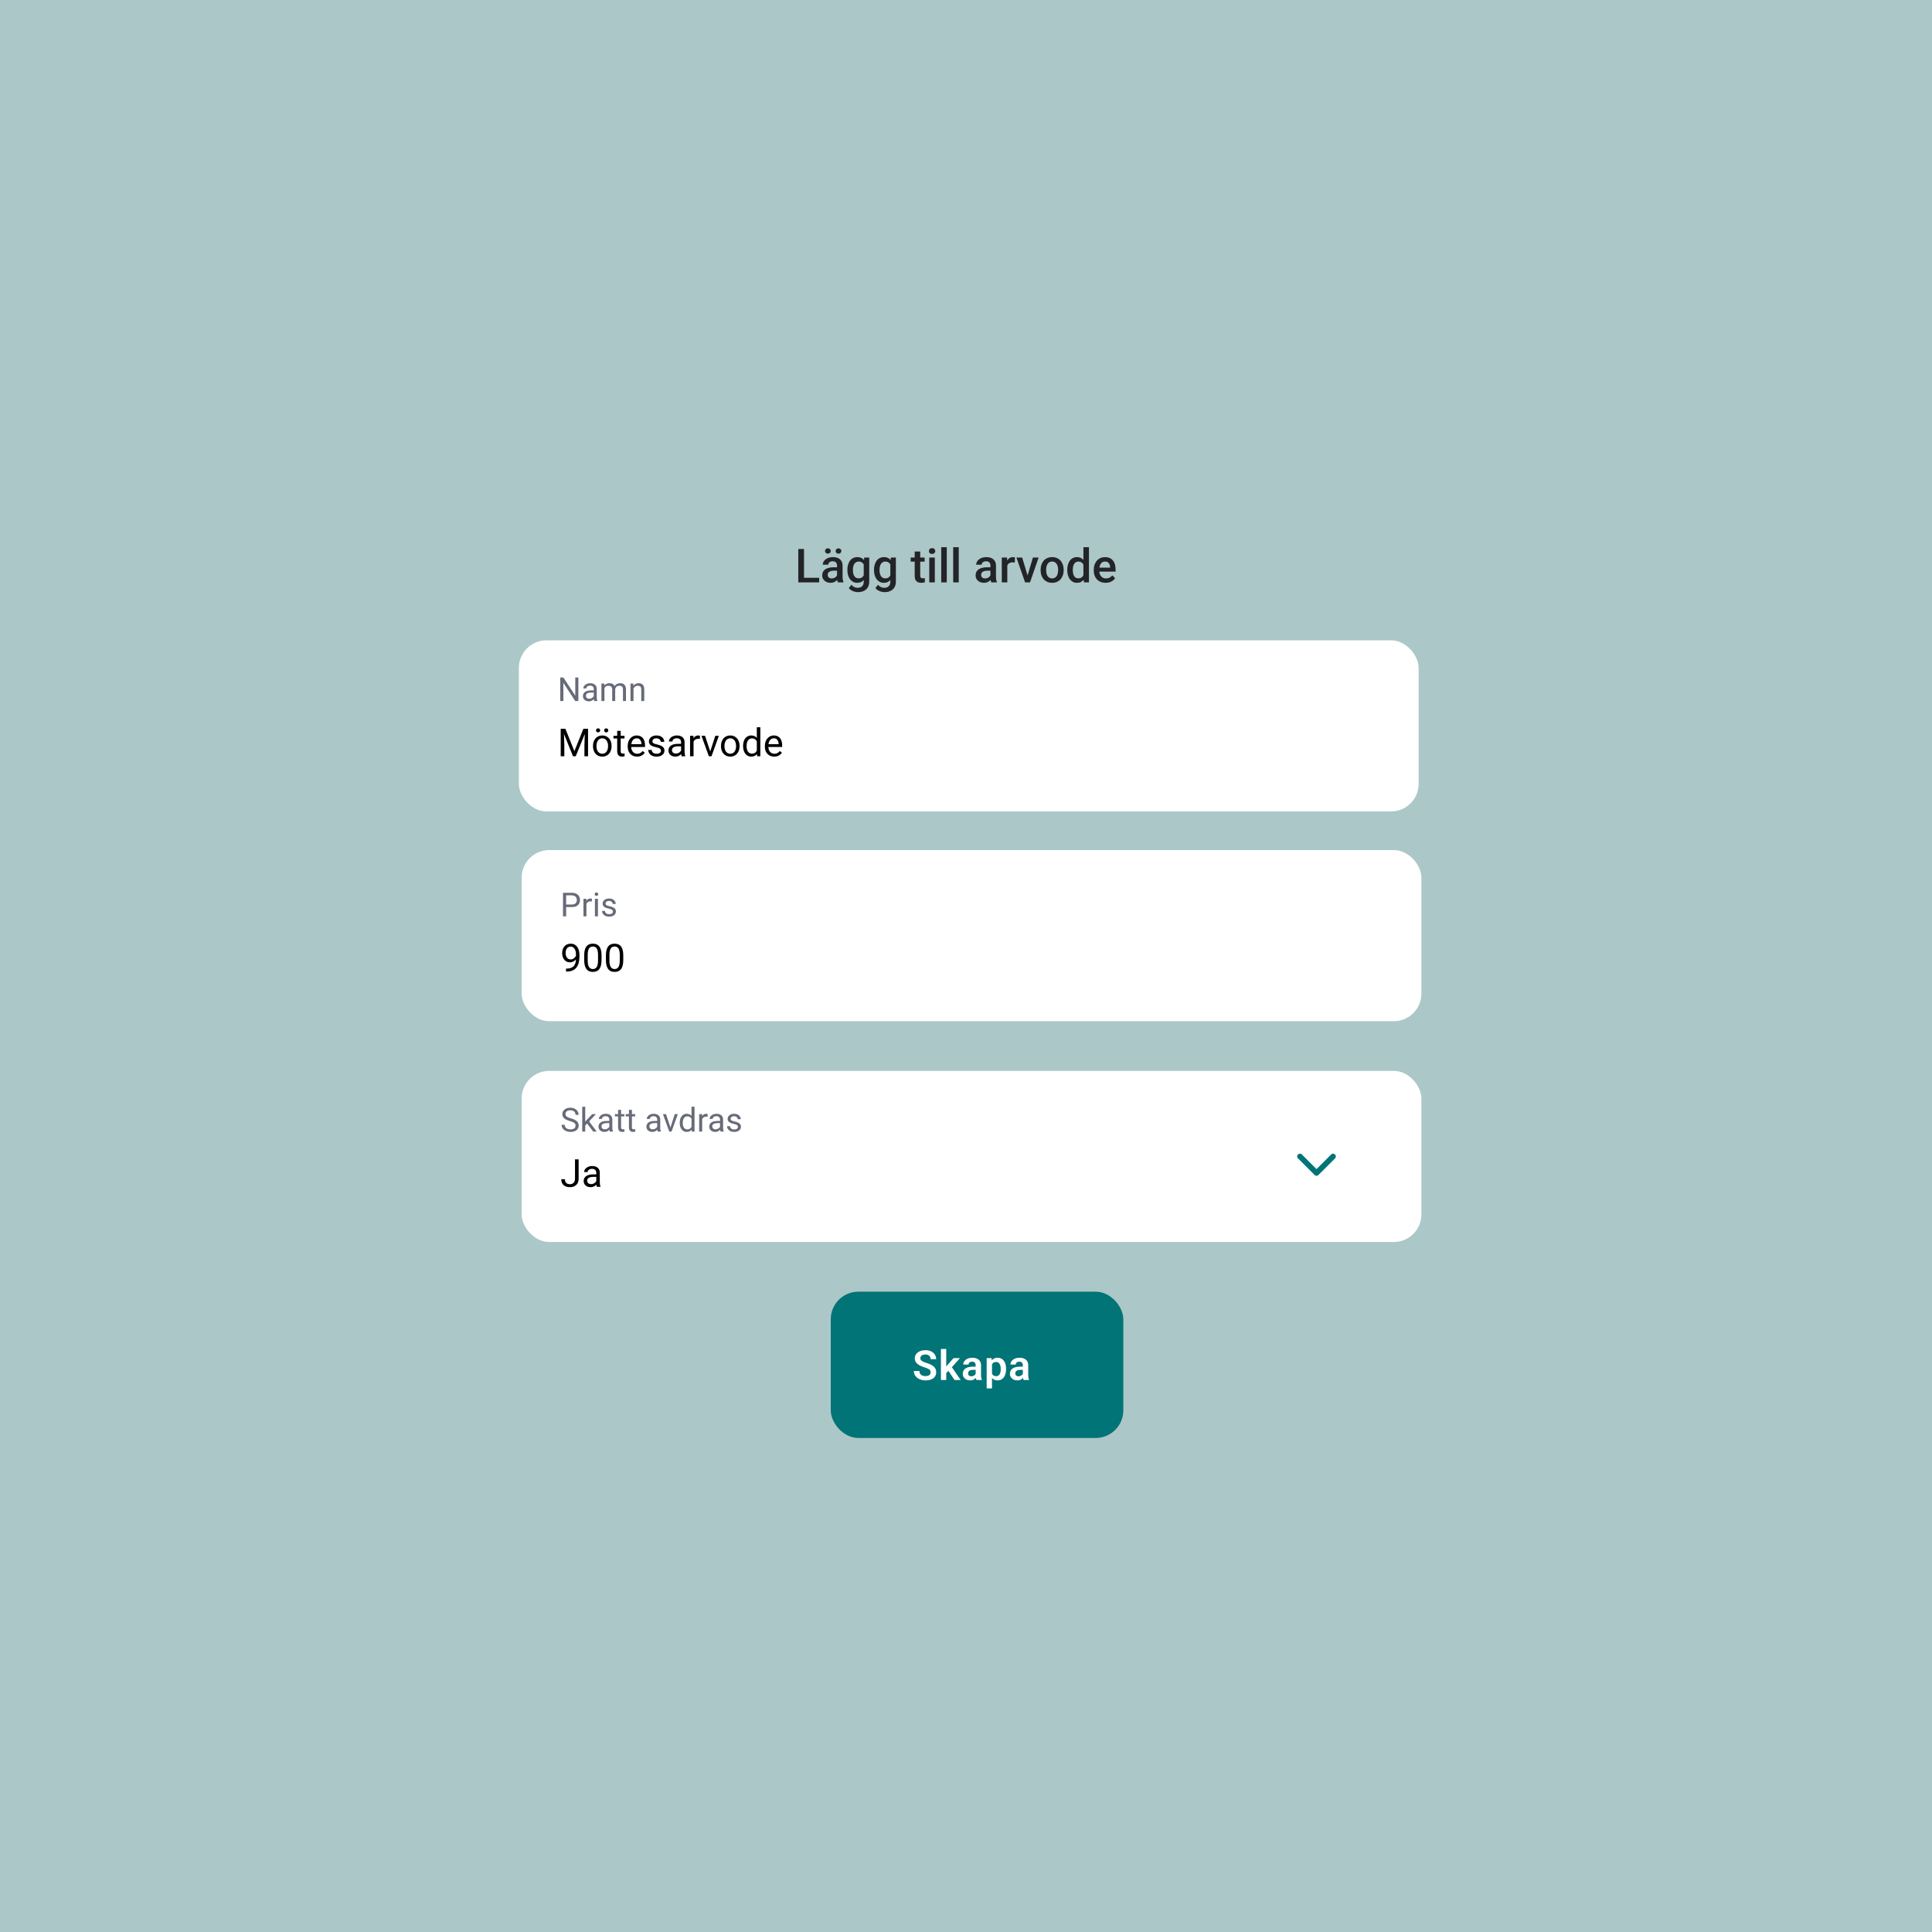 <?xml version="1.0" encoding="UTF-8"?>
<svg xmlns="http://www.w3.org/2000/svg" width="700" height="700" viewBox="0 0 700 700" fill="none">
  <rect width="700" height="700" fill="#ACC7C8"></rect>
  <g clip-path="url(#clip0_29364_8464)">
    <g filter="url(#filter0_d_29364_8464)">
      <rect x="187" y="383" width="326" height="62" rx="10" fill="white"></rect>
      <path d="M206.537 402.844C206.537 402.645 206.506 402.469 206.443 402.316C206.385 402.16 206.279 402.02 206.127 401.895C205.979 401.77 205.771 401.65 205.506 401.537C205.244 401.424 204.912 401.309 204.51 401.191C204.088 401.066 203.707 400.928 203.367 400.775C203.027 400.619 202.736 400.441 202.494 400.242C202.252 400.043 202.066 399.814 201.938 399.557C201.809 399.299 201.744 399.004 201.744 398.672C201.744 398.34 201.812 398.033 201.949 397.752C202.086 397.471 202.281 397.227 202.535 397.02C202.793 396.809 203.1 396.645 203.455 396.527C203.811 396.41 204.207 396.352 204.645 396.352C205.285 396.352 205.828 396.475 206.273 396.721C206.723 396.963 207.064 397.281 207.299 397.676C207.533 398.066 207.65 398.484 207.65 398.93H206.525C206.525 398.609 206.457 398.326 206.32 398.08C206.184 397.83 205.977 397.635 205.699 397.494C205.422 397.35 205.07 397.277 204.645 397.277C204.242 397.277 203.91 397.338 203.648 397.459C203.387 397.58 203.191 397.744 203.062 397.951C202.938 398.158 202.875 398.395 202.875 398.66C202.875 398.84 202.912 399.004 202.986 399.152C203.064 399.297 203.184 399.432 203.344 399.557C203.508 399.682 203.715 399.797 203.965 399.902C204.219 400.008 204.521 400.109 204.873 400.207C205.357 400.344 205.775 400.496 206.127 400.664C206.479 400.832 206.768 401.021 206.994 401.232C207.225 401.439 207.395 401.676 207.504 401.941C207.617 402.203 207.674 402.5 207.674 402.832C207.674 403.18 207.604 403.494 207.463 403.775C207.322 404.057 207.121 404.297 206.859 404.496C206.598 404.695 206.283 404.85 205.916 404.959C205.553 405.064 205.146 405.117 204.697 405.117C204.303 405.117 203.914 405.062 203.531 404.953C203.152 404.844 202.807 404.68 202.494 404.461C202.186 404.242 201.938 403.973 201.75 403.652C201.566 403.328 201.475 402.953 201.475 402.527H202.6C202.6 402.82 202.656 403.072 202.77 403.283C202.883 403.49 203.037 403.662 203.232 403.799C203.432 403.936 203.656 404.037 203.906 404.104C204.16 404.166 204.424 404.197 204.697 404.197C205.092 404.197 205.426 404.143 205.699 404.033C205.973 403.924 206.18 403.768 206.32 403.564C206.465 403.361 206.537 403.121 206.537 402.844ZM210.041 396V405H208.951V396H210.041ZM213.914 398.66L211.148 401.619L209.602 403.225L209.514 402.07L210.621 400.746L212.59 398.66H213.914ZM212.924 405L210.662 401.977L211.225 401.01L214.201 405H212.924ZM218.771 403.916V400.652C218.771 400.402 218.721 400.186 218.619 400.002C218.521 399.814 218.373 399.67 218.174 399.568C217.975 399.467 217.729 399.416 217.436 399.416C217.162 399.416 216.922 399.463 216.715 399.557C216.512 399.65 216.352 399.773 216.234 399.926C216.121 400.078 216.064 400.242 216.064 400.418H214.98C214.98 400.191 215.039 399.967 215.156 399.744C215.273 399.521 215.441 399.32 215.66 399.141C215.883 398.957 216.148 398.812 216.457 398.707C216.77 398.598 217.117 398.543 217.5 398.543C217.961 398.543 218.367 398.621 218.719 398.777C219.074 398.934 219.352 399.17 219.551 399.486C219.754 399.799 219.855 400.191 219.855 400.664V403.617C219.855 403.828 219.873 404.053 219.908 404.291C219.947 404.529 220.004 404.734 220.078 404.906V405H218.947C218.893 404.875 218.85 404.709 218.818 404.502C218.787 404.291 218.771 404.096 218.771 403.916ZM218.959 401.156L218.971 401.918H217.875C217.566 401.918 217.291 401.943 217.049 401.994C216.807 402.041 216.604 402.113 216.439 402.211C216.275 402.309 216.15 402.432 216.064 402.58C215.979 402.725 215.936 402.895 215.936 403.09C215.936 403.289 215.98 403.471 216.07 403.635C216.16 403.799 216.295 403.93 216.475 404.027C216.658 404.121 216.883 404.168 217.148 404.168C217.48 404.168 217.773 404.098 218.027 403.957C218.281 403.816 218.482 403.645 218.631 403.441C218.783 403.238 218.865 403.041 218.877 402.85L219.34 403.371C219.312 403.535 219.238 403.717 219.117 403.916C218.996 404.115 218.834 404.307 218.631 404.49C218.432 404.67 218.193 404.82 217.916 404.941C217.643 405.059 217.334 405.117 216.99 405.117C216.561 405.117 216.184 405.033 215.859 404.865C215.539 404.697 215.289 404.473 215.109 404.191C214.934 403.906 214.846 403.588 214.846 403.236C214.846 402.896 214.912 402.598 215.045 402.34C215.178 402.078 215.369 401.861 215.619 401.689C215.869 401.514 216.17 401.381 216.521 401.291C216.873 401.201 217.266 401.156 217.699 401.156H218.959ZM224.215 398.66V399.492H220.787V398.66H224.215ZM221.947 397.119H223.031V403.43C223.031 403.645 223.064 403.807 223.131 403.916C223.197 404.025 223.283 404.098 223.389 404.133C223.494 404.168 223.607 404.186 223.729 404.186C223.818 404.186 223.912 404.178 224.01 404.162C224.111 404.143 224.188 404.127 224.238 404.115L224.244 405C224.158 405.027 224.045 405.053 223.904 405.076C223.768 405.104 223.602 405.117 223.406 405.117C223.141 405.117 222.896 405.064 222.674 404.959C222.451 404.854 222.273 404.678 222.141 404.432C222.012 404.182 221.947 403.846 221.947 403.424V397.119ZM228.141 398.66V399.492H224.713V398.66H228.141ZM225.873 397.119H226.957V403.43C226.957 403.645 226.99 403.807 227.057 403.916C227.123 404.025 227.209 404.098 227.314 404.133C227.42 404.168 227.533 404.186 227.654 404.186C227.744 404.186 227.838 404.178 227.936 404.162C228.037 404.143 228.113 404.127 228.164 404.115L228.17 405C228.084 405.027 227.971 405.053 227.83 405.076C227.693 405.104 227.527 405.117 227.332 405.117C227.066 405.117 226.822 405.064 226.6 404.959C226.377 404.854 226.199 404.678 226.066 404.432C225.938 404.182 225.873 403.846 225.873 403.424V397.119ZM236.127 403.916V400.652C236.127 400.402 236.076 400.186 235.975 400.002C235.877 399.814 235.729 399.67 235.529 399.568C235.33 399.467 235.084 399.416 234.791 399.416C234.518 399.416 234.277 399.463 234.07 399.557C233.867 399.65 233.707 399.773 233.59 399.926C233.477 400.078 233.42 400.242 233.42 400.418H232.336C232.336 400.191 232.395 399.967 232.512 399.744C232.629 399.521 232.797 399.32 233.016 399.141C233.238 398.957 233.504 398.812 233.812 398.707C234.125 398.598 234.473 398.543 234.855 398.543C235.316 398.543 235.723 398.621 236.074 398.777C236.43 398.934 236.707 399.17 236.906 399.486C237.109 399.799 237.211 400.191 237.211 400.664V403.617C237.211 403.828 237.229 404.053 237.264 404.291C237.303 404.529 237.359 404.734 237.434 404.906V405H236.303C236.248 404.875 236.205 404.709 236.174 404.502C236.143 404.291 236.127 404.096 236.127 403.916ZM236.314 401.156L236.326 401.918H235.23C234.922 401.918 234.646 401.943 234.404 401.994C234.162 402.041 233.959 402.113 233.795 402.211C233.631 402.309 233.506 402.432 233.42 402.58C233.334 402.725 233.291 402.895 233.291 403.09C233.291 403.289 233.336 403.471 233.426 403.635C233.516 403.799 233.65 403.93 233.83 404.027C234.014 404.121 234.238 404.168 234.504 404.168C234.836 404.168 235.129 404.098 235.383 403.957C235.637 403.816 235.838 403.645 235.986 403.441C236.139 403.238 236.221 403.041 236.232 402.85L236.695 403.371C236.668 403.535 236.594 403.717 236.473 403.916C236.352 404.115 236.189 404.307 235.986 404.49C235.787 404.67 235.549 404.82 235.271 404.941C234.998 405.059 234.689 405.117 234.346 405.117C233.916 405.117 233.539 405.033 233.215 404.865C232.895 404.697 232.645 404.473 232.465 404.191C232.289 403.906 232.201 403.588 232.201 403.236C232.201 402.896 232.268 402.598 232.4 402.34C232.533 402.078 232.725 401.861 232.975 401.689C233.225 401.514 233.525 401.381 233.877 401.291C234.229 401.201 234.621 401.156 235.055 401.156H236.314ZM240.75 404.021L242.484 398.66H243.592L241.312 405H240.586L240.75 404.021ZM239.303 398.66L241.09 404.051L241.213 405H240.486L238.189 398.66H239.303ZM248.549 403.77V396H249.639V405H248.643L248.549 403.77ZM244.283 401.9V401.777C244.283 401.293 244.342 400.854 244.459 400.459C244.58 400.061 244.75 399.719 244.969 399.434C245.191 399.148 245.455 398.93 245.76 398.777C246.068 398.621 246.412 398.543 246.791 398.543C247.189 398.543 247.537 398.613 247.834 398.754C248.135 398.891 248.389 399.092 248.596 399.357C248.807 399.619 248.973 399.936 249.094 400.307C249.215 400.678 249.299 401.098 249.346 401.566V402.105C249.303 402.57 249.219 402.988 249.094 403.359C248.973 403.73 248.807 404.047 248.596 404.309C248.389 404.57 248.135 404.771 247.834 404.912C247.533 405.049 247.182 405.117 246.779 405.117C246.408 405.117 246.068 405.037 245.76 404.877C245.455 404.717 245.191 404.492 244.969 404.203C244.75 403.914 244.58 403.574 244.459 403.184C244.342 402.789 244.283 402.361 244.283 401.9ZM245.373 401.777V401.9C245.373 402.217 245.404 402.514 245.467 402.791C245.533 403.068 245.635 403.312 245.771 403.523C245.908 403.734 246.082 403.9 246.293 404.021C246.504 404.139 246.756 404.197 247.049 404.197C247.408 404.197 247.703 404.121 247.934 403.969C248.168 403.816 248.355 403.615 248.496 403.365C248.637 403.115 248.746 402.844 248.824 402.551V401.139C248.777 400.924 248.709 400.717 248.619 400.518C248.533 400.314 248.42 400.135 248.279 399.979C248.143 399.818 247.973 399.691 247.77 399.598C247.57 399.504 247.334 399.457 247.061 399.457C246.764 399.457 246.508 399.52 246.293 399.645C246.082 399.766 245.908 399.934 245.771 400.148C245.635 400.359 245.533 400.605 245.467 400.887C245.404 401.164 245.373 401.461 245.373 401.777ZM252.41 399.656V405H251.326V398.66H252.381L252.41 399.656ZM254.391 398.625L254.385 399.633C254.295 399.613 254.209 399.602 254.127 399.598C254.049 399.59 253.959 399.586 253.857 399.586C253.607 399.586 253.387 399.625 253.195 399.703C253.004 399.781 252.842 399.891 252.709 400.031C252.576 400.172 252.471 400.34 252.393 400.535C252.318 400.727 252.27 400.938 252.246 401.168L251.941 401.344C251.941 400.961 251.979 400.602 252.053 400.266C252.131 399.93 252.25 399.633 252.41 399.375C252.57 399.113 252.773 398.91 253.02 398.766C253.27 398.617 253.566 398.543 253.91 398.543C253.988 398.543 254.078 398.553 254.18 398.572C254.281 398.588 254.352 398.605 254.391 398.625ZM258.896 403.916V400.652C258.896 400.402 258.846 400.186 258.744 400.002C258.646 399.814 258.498 399.67 258.299 399.568C258.1 399.467 257.854 399.416 257.561 399.416C257.287 399.416 257.047 399.463 256.84 399.557C256.637 399.65 256.477 399.773 256.359 399.926C256.246 400.078 256.189 400.242 256.189 400.418H255.105C255.105 400.191 255.164 399.967 255.281 399.744C255.398 399.521 255.566 399.32 255.785 399.141C256.008 398.957 256.273 398.812 256.582 398.707C256.895 398.598 257.242 398.543 257.625 398.543C258.086 398.543 258.492 398.621 258.844 398.777C259.199 398.934 259.477 399.17 259.676 399.486C259.879 399.799 259.98 400.191 259.98 400.664V403.617C259.98 403.828 259.998 404.053 260.033 404.291C260.072 404.529 260.129 404.734 260.203 404.906V405H259.072C259.018 404.875 258.975 404.709 258.943 404.502C258.912 404.291 258.896 404.096 258.896 403.916ZM259.084 401.156L259.096 401.918H258C257.691 401.918 257.416 401.943 257.174 401.994C256.932 402.041 256.729 402.113 256.564 402.211C256.4 402.309 256.275 402.432 256.189 402.58C256.104 402.725 256.061 402.895 256.061 403.09C256.061 403.289 256.105 403.471 256.195 403.635C256.285 403.799 256.42 403.93 256.6 404.027C256.783 404.121 257.008 404.168 257.273 404.168C257.605 404.168 257.898 404.098 258.152 403.957C258.406 403.816 258.607 403.645 258.756 403.441C258.908 403.238 258.99 403.041 259.002 402.85L259.465 403.371C259.438 403.535 259.363 403.717 259.242 403.916C259.121 404.115 258.959 404.307 258.756 404.49C258.557 404.67 258.318 404.82 258.041 404.941C257.768 405.059 257.459 405.117 257.115 405.117C256.686 405.117 256.309 405.033 255.984 404.865C255.664 404.697 255.414 404.473 255.234 404.191C255.059 403.906 254.971 403.588 254.971 403.236C254.971 402.896 255.037 402.598 255.17 402.34C255.303 402.078 255.494 401.861 255.744 401.689C255.994 401.514 256.295 401.381 256.646 401.291C256.998 401.201 257.391 401.156 257.824 401.156H259.084ZM265.377 403.318C265.377 403.162 265.342 403.018 265.271 402.885C265.205 402.748 265.066 402.625 264.855 402.516C264.648 402.402 264.336 402.305 263.918 402.223C263.566 402.148 263.248 402.061 262.963 401.959C262.682 401.857 262.441 401.734 262.242 401.59C262.047 401.445 261.896 401.275 261.791 401.08C261.686 400.885 261.633 400.656 261.633 400.395C261.633 400.145 261.688 399.908 261.797 399.686C261.91 399.463 262.068 399.266 262.271 399.094C262.479 398.922 262.727 398.787 263.016 398.689C263.305 398.592 263.627 398.543 263.982 398.543C264.49 398.543 264.924 398.633 265.283 398.812C265.643 398.992 265.918 399.232 266.109 399.533C266.301 399.83 266.396 400.16 266.396 400.523H265.312C265.312 400.348 265.26 400.178 265.154 400.014C265.053 399.846 264.902 399.707 264.703 399.598C264.508 399.488 264.268 399.434 263.982 399.434C263.682 399.434 263.438 399.48 263.25 399.574C263.066 399.664 262.932 399.779 262.846 399.92C262.764 400.061 262.723 400.209 262.723 400.365C262.723 400.482 262.742 400.588 262.781 400.682C262.824 400.771 262.898 400.855 263.004 400.934C263.109 401.008 263.258 401.078 263.449 401.145C263.641 401.211 263.885 401.277 264.182 401.344C264.701 401.461 265.129 401.602 265.465 401.766C265.801 401.93 266.051 402.131 266.215 402.369C266.379 402.607 266.461 402.896 266.461 403.236C266.461 403.514 266.402 403.768 266.285 403.998C266.172 404.229 266.006 404.428 265.787 404.596C265.572 404.76 265.314 404.889 265.014 404.982C264.717 405.072 264.383 405.117 264.012 405.117C263.453 405.117 262.98 405.018 262.594 404.818C262.207 404.619 261.914 404.361 261.715 404.045C261.516 403.729 261.416 403.395 261.416 403.043H262.506C262.521 403.34 262.607 403.576 262.764 403.752C262.92 403.924 263.111 404.047 263.338 404.121C263.564 404.191 263.789 404.227 264.012 404.227C264.309 404.227 264.557 404.188 264.756 404.109C264.959 404.031 265.113 403.924 265.219 403.787C265.324 403.65 265.377 403.494 265.377 403.318Z" fill="#676A78"></path>
      <path d="M206.332 422.095V415.047H207.645V422.095C207.645 422.751 207.51 423.305 207.241 423.756C206.972 424.207 206.601 424.551 206.127 424.788C205.658 425.021 205.118 425.137 204.507 425.137C203.896 425.137 203.354 425.032 202.88 424.822C202.406 424.613 202.035 424.294 201.766 423.865C201.497 423.437 201.362 422.897 201.362 422.245H202.682C202.682 422.664 202.759 423.008 202.914 423.277C203.069 423.546 203.283 423.744 203.557 423.872C203.835 424 204.151 424.063 204.507 424.063C204.853 424.063 205.163 423.991 205.437 423.845C205.715 423.694 205.933 423.473 206.093 423.182C206.252 422.885 206.332 422.523 206.332 422.095ZM214.05 423.735V419.928C214.05 419.636 213.991 419.383 213.872 419.169C213.758 418.95 213.585 418.782 213.353 418.663C213.12 418.545 212.833 418.485 212.491 418.485C212.172 418.485 211.892 418.54 211.65 418.649C211.413 418.759 211.227 418.902 211.09 419.08C210.958 419.258 210.892 419.449 210.892 419.654H209.627C209.627 419.39 209.695 419.128 209.832 418.868C209.969 418.608 210.165 418.374 210.42 418.164C210.68 417.95 210.99 417.781 211.35 417.658C211.714 417.531 212.12 417.467 212.566 417.467C213.104 417.467 213.578 417.558 213.988 417.74C214.403 417.923 214.727 418.198 214.959 418.567C215.196 418.932 215.314 419.39 215.314 419.941V423.387C215.314 423.633 215.335 423.895 215.376 424.173C215.422 424.451 215.488 424.69 215.574 424.891V425H214.255C214.191 424.854 214.141 424.66 214.104 424.419C214.068 424.173 214.05 423.945 214.05 423.735ZM214.269 420.516L214.282 421.404H213.004C212.644 421.404 212.323 421.434 212.04 421.493C211.757 421.548 211.521 421.632 211.329 421.746C211.138 421.86 210.992 422.004 210.892 422.177C210.791 422.345 210.741 422.544 210.741 422.771C210.741 423.004 210.794 423.216 210.898 423.407C211.003 423.599 211.16 423.751 211.37 423.865C211.584 423.975 211.846 424.029 212.156 424.029C212.544 424.029 212.885 423.947 213.182 423.783C213.478 423.619 213.713 423.419 213.886 423.182C214.063 422.945 214.159 422.715 214.173 422.491L214.713 423.1C214.681 423.291 214.594 423.503 214.453 423.735C214.312 423.968 214.123 424.191 213.886 424.405C213.653 424.615 213.375 424.79 213.052 424.932C212.733 425.068 212.373 425.137 211.972 425.137C211.47 425.137 211.031 425.039 210.652 424.843C210.279 424.647 209.987 424.385 209.777 424.057C209.572 423.724 209.47 423.353 209.47 422.942C209.47 422.546 209.547 422.197 209.702 421.896C209.857 421.591 210.08 421.338 210.372 421.138C210.664 420.933 211.015 420.778 211.425 420.673C211.835 420.568 212.293 420.516 212.799 420.516H214.269Z" fill="black"></path>
      <path d="M469 414L475 420L481 414" stroke="#007476" stroke-width="2" stroke-linecap="round" stroke-linejoin="round"></path>
      <rect x="187" y="303" width="326" height="62" rx="10" fill="white"></rect>
      <path d="M205.137 323.654H202.857V322.734H205.137C205.578 322.734 205.936 322.664 206.209 322.523C206.482 322.383 206.682 322.188 206.807 321.938C206.936 321.688 207 321.402 207 321.082C207 320.789 206.936 320.514 206.807 320.256C206.682 319.998 206.482 319.791 206.209 319.635C205.936 319.475 205.578 319.395 205.137 319.395H203.121V327H201.99V318.469H205.137C205.781 318.469 206.326 318.58 206.771 318.803C207.217 319.025 207.555 319.334 207.785 319.729C208.016 320.119 208.131 320.566 208.131 321.07C208.131 321.617 208.016 322.084 207.785 322.471C207.555 322.857 207.217 323.152 206.771 323.355C206.326 323.555 205.781 323.654 205.137 323.654ZM210.48 321.656V327H209.396V320.66H210.451L210.48 321.656ZM212.461 320.625L212.455 321.633C212.365 321.613 212.279 321.602 212.197 321.598C212.119 321.59 212.029 321.586 211.928 321.586C211.678 321.586 211.457 321.625 211.266 321.703C211.074 321.781 210.912 321.891 210.779 322.031C210.646 322.172 210.541 322.34 210.463 322.535C210.389 322.727 210.34 322.938 210.316 323.168L210.012 323.344C210.012 322.961 210.049 322.602 210.123 322.266C210.201 321.93 210.32 321.633 210.48 321.375C210.641 321.113 210.844 320.91 211.09 320.766C211.34 320.617 211.637 320.543 211.98 320.543C212.059 320.543 212.148 320.553 212.25 320.572C212.352 320.588 212.422 320.605 212.461 320.625ZM214.641 320.66V327H213.551V320.66H214.641ZM213.469 318.979C213.469 318.803 213.521 318.654 213.627 318.533C213.736 318.412 213.896 318.352 214.107 318.352C214.314 318.352 214.473 318.412 214.582 318.533C214.695 318.654 214.752 318.803 214.752 318.979C214.752 319.146 214.695 319.291 214.582 319.412C214.473 319.529 214.314 319.588 214.107 319.588C213.896 319.588 213.736 319.529 213.627 319.412C213.521 319.291 213.469 319.146 213.469 318.979ZM220.072 325.318C220.072 325.162 220.037 325.018 219.967 324.885C219.9 324.748 219.762 324.625 219.551 324.516C219.344 324.402 219.031 324.305 218.613 324.223C218.262 324.148 217.943 324.061 217.658 323.959C217.377 323.857 217.137 323.734 216.938 323.59C216.742 323.445 216.592 323.275 216.486 323.08C216.381 322.885 216.328 322.656 216.328 322.395C216.328 322.145 216.383 321.908 216.492 321.686C216.605 321.463 216.764 321.266 216.967 321.094C217.174 320.922 217.422 320.787 217.711 320.689C218 320.592 218.322 320.543 218.678 320.543C219.186 320.543 219.619 320.633 219.979 320.812C220.338 320.992 220.613 321.232 220.805 321.533C220.996 321.83 221.092 322.16 221.092 322.523H220.008C220.008 322.348 219.955 322.178 219.85 322.014C219.748 321.846 219.598 321.707 219.398 321.598C219.203 321.488 218.963 321.434 218.678 321.434C218.377 321.434 218.133 321.48 217.945 321.574C217.762 321.664 217.627 321.779 217.541 321.92C217.459 322.061 217.418 322.209 217.418 322.365C217.418 322.482 217.438 322.588 217.477 322.682C217.52 322.771 217.594 322.855 217.699 322.934C217.805 323.008 217.953 323.078 218.145 323.145C218.336 323.211 218.58 323.277 218.877 323.344C219.396 323.461 219.824 323.602 220.16 323.766C220.496 323.93 220.746 324.131 220.91 324.369C221.074 324.607 221.156 324.896 221.156 325.236C221.156 325.514 221.098 325.768 220.98 325.998C220.867 326.229 220.701 326.428 220.482 326.596C220.268 326.76 220.01 326.889 219.709 326.982C219.412 327.072 219.078 327.117 218.707 327.117C218.148 327.117 217.676 327.018 217.289 326.818C216.902 326.619 216.609 326.361 216.41 326.045C216.211 325.729 216.111 325.395 216.111 325.043H217.201C217.217 325.34 217.303 325.576 217.459 325.752C217.615 325.924 217.807 326.047 218.033 326.121C218.26 326.191 218.484 326.227 218.707 326.227C219.004 326.227 219.252 326.188 219.451 326.109C219.654 326.031 219.809 325.924 219.914 325.787C220.02 325.65 220.072 325.494 220.072 325.318Z" fill="#676A78"></path>
      <path d="M203.085 345.94H203.215C203.944 345.94 204.536 345.838 204.992 345.633C205.448 345.428 205.799 345.152 206.045 344.806C206.291 344.459 206.46 344.07 206.551 343.637C206.642 343.199 206.688 342.75 206.688 342.29V340.766C206.688 340.314 206.635 339.913 206.53 339.562C206.43 339.212 206.289 338.918 206.106 338.681C205.929 338.444 205.726 338.264 205.498 338.141C205.27 338.018 205.029 337.956 204.773 337.956C204.482 337.956 204.22 338.015 203.987 338.134C203.759 338.248 203.566 338.41 203.406 338.619C203.251 338.829 203.133 339.075 203.051 339.357C202.969 339.64 202.928 339.948 202.928 340.28C202.928 340.576 202.964 340.864 203.037 341.142C203.11 341.42 203.222 341.67 203.372 341.894C203.522 342.117 203.709 342.295 203.933 342.427C204.16 342.554 204.427 342.618 204.732 342.618C205.015 342.618 205.279 342.563 205.525 342.454C205.776 342.34 205.997 342.188 206.188 341.996C206.384 341.8 206.539 341.579 206.653 341.333C206.772 341.087 206.84 340.829 206.858 340.561H207.46C207.46 340.939 207.385 341.312 207.234 341.682C207.089 342.046 206.883 342.379 206.619 342.68C206.355 342.98 206.045 343.222 205.689 343.404C205.334 343.582 204.947 343.671 204.527 343.671C204.035 343.671 203.609 343.575 203.249 343.384C202.889 343.192 202.593 342.937 202.36 342.618C202.132 342.299 201.962 341.944 201.848 341.552C201.738 341.155 201.684 340.754 201.684 340.349C201.684 339.875 201.75 339.43 201.882 339.016C202.014 338.601 202.21 338.236 202.47 337.922C202.729 337.603 203.051 337.354 203.434 337.177C203.821 336.999 204.268 336.91 204.773 336.91C205.343 336.91 205.828 337.024 206.229 337.252C206.631 337.48 206.956 337.785 207.207 338.168C207.462 338.551 207.649 338.981 207.768 339.46C207.886 339.938 207.945 340.431 207.945 340.937V341.395C207.945 341.91 207.911 342.434 207.843 342.967C207.779 343.495 207.654 344.001 207.467 344.484C207.285 344.967 207.018 345.4 206.667 345.783C206.316 346.161 205.858 346.462 205.293 346.686C204.732 346.904 204.04 347.014 203.215 347.014H203.085V345.94ZM215.95 341.23V342.748C215.95 343.564 215.877 344.252 215.731 344.812C215.586 345.373 215.376 345.824 215.103 346.166C214.829 346.508 214.499 346.756 214.111 346.911C213.729 347.062 213.296 347.137 212.812 347.137C212.43 347.137 212.076 347.089 211.753 346.993C211.429 346.897 211.138 346.745 210.878 346.535C210.623 346.321 210.404 346.043 210.222 345.701C210.039 345.359 209.9 344.945 209.805 344.457C209.709 343.969 209.661 343.4 209.661 342.748V341.23C209.661 340.415 209.734 339.731 209.88 339.18C210.03 338.628 210.242 338.186 210.516 337.854C210.789 337.516 211.117 337.275 211.5 337.129C211.887 336.983 212.32 336.91 212.799 336.91C213.186 336.91 213.542 336.958 213.865 337.054C214.193 337.145 214.485 337.293 214.74 337.498C214.995 337.699 215.212 337.967 215.39 338.305C215.572 338.637 215.711 339.045 215.807 339.528C215.902 340.011 215.95 340.579 215.95 341.23ZM214.679 342.953V341.019C214.679 340.572 214.651 340.18 214.597 339.843C214.547 339.501 214.471 339.209 214.371 338.968C214.271 338.726 214.143 338.53 213.988 338.38C213.838 338.229 213.662 338.12 213.462 338.052C213.266 337.979 213.045 337.942 212.799 337.942C212.498 337.942 212.231 337.999 211.999 338.113C211.767 338.223 211.571 338.398 211.411 338.64C211.256 338.881 211.138 339.198 211.056 339.59C210.974 339.982 210.933 340.458 210.933 341.019V342.953C210.933 343.4 210.958 343.794 211.008 344.136C211.062 344.478 211.142 344.774 211.247 345.024C211.352 345.271 211.479 345.473 211.63 345.633C211.78 345.792 211.953 345.911 212.149 345.988C212.35 346.061 212.571 346.098 212.812 346.098C213.122 346.098 213.394 346.038 213.626 345.92C213.858 345.801 214.052 345.617 214.207 345.366C214.367 345.111 214.485 344.785 214.562 344.389C214.64 343.988 214.679 343.509 214.679 342.953ZM223.825 341.23V342.748C223.825 343.564 223.752 344.252 223.606 344.812C223.461 345.373 223.251 345.824 222.978 346.166C222.704 346.508 222.374 346.756 221.986 346.911C221.604 347.062 221.171 347.137 220.688 347.137C220.305 347.137 219.951 347.089 219.628 346.993C219.304 346.897 219.013 346.745 218.753 346.535C218.498 346.321 218.279 346.043 218.097 345.701C217.914 345.359 217.775 344.945 217.68 344.457C217.584 343.969 217.536 343.4 217.536 342.748V341.23C217.536 340.415 217.609 339.731 217.755 339.18C217.905 338.628 218.117 338.186 218.391 337.854C218.664 337.516 218.992 337.275 219.375 337.129C219.762 336.983 220.195 336.91 220.674 336.91C221.061 336.91 221.417 336.958 221.74 337.054C222.068 337.145 222.36 337.293 222.615 337.498C222.87 337.699 223.087 337.967 223.265 338.305C223.447 338.637 223.586 339.045 223.682 339.528C223.777 340.011 223.825 340.579 223.825 341.23ZM222.554 342.953V341.019C222.554 340.572 222.526 340.18 222.472 339.843C222.422 339.501 222.346 339.209 222.246 338.968C222.146 338.726 222.018 338.53 221.863 338.38C221.713 338.229 221.537 338.12 221.337 338.052C221.141 337.979 220.92 337.942 220.674 337.942C220.373 337.942 220.106 337.999 219.874 338.113C219.642 338.223 219.446 338.398 219.286 338.64C219.131 338.881 219.013 339.198 218.931 339.59C218.849 339.982 218.808 340.458 218.808 341.019V342.953C218.808 343.4 218.833 343.794 218.883 344.136C218.938 344.478 219.017 344.774 219.122 345.024C219.227 345.271 219.354 345.473 219.505 345.633C219.655 345.792 219.828 345.911 220.024 345.988C220.225 346.061 220.446 346.098 220.688 346.098C220.997 346.098 221.269 346.038 221.501 345.92C221.733 345.801 221.927 345.617 222.082 345.366C222.242 345.111 222.36 344.785 222.438 344.389C222.515 343.988 222.554 343.509 222.554 342.953Z" fill="black"></path>
      <rect x="186" y="227" width="326" height="62" rx="10" fill="white"></rect>
      <path d="M207.553 240.469V249H206.416L202.121 242.42V249H200.99V240.469H202.121L206.434 247.066V240.469H207.553ZM213.131 247.916V244.652C213.131 244.402 213.08 244.186 212.979 244.002C212.881 243.814 212.732 243.67 212.533 243.568C212.334 243.467 212.088 243.416 211.795 243.416C211.521 243.416 211.281 243.463 211.074 243.557C210.871 243.65 210.711 243.773 210.594 243.926C210.48 244.078 210.424 244.242 210.424 244.418H209.34C209.34 244.191 209.398 243.967 209.516 243.744C209.633 243.521 209.801 243.32 210.02 243.141C210.242 242.957 210.508 242.812 210.816 242.707C211.129 242.598 211.477 242.543 211.859 242.543C212.32 242.543 212.727 242.621 213.078 242.777C213.434 242.934 213.711 243.17 213.91 243.486C214.113 243.799 214.215 244.191 214.215 244.664V247.617C214.215 247.828 214.232 248.053 214.268 248.291C214.307 248.529 214.363 248.734 214.438 248.906V249H213.307C213.252 248.875 213.209 248.709 213.178 248.502C213.146 248.291 213.131 248.096 213.131 247.916ZM213.318 245.156L213.33 245.918H212.234C211.926 245.918 211.65 245.943 211.408 245.994C211.166 246.041 210.963 246.113 210.799 246.211C210.635 246.309 210.51 246.432 210.424 246.58C210.338 246.725 210.295 246.895 210.295 247.09C210.295 247.289 210.34 247.471 210.43 247.635C210.52 247.799 210.654 247.93 210.834 248.027C211.018 248.121 211.242 248.168 211.508 248.168C211.84 248.168 212.133 248.098 212.387 247.957C212.641 247.816 212.842 247.645 212.99 247.441C213.143 247.238 213.225 247.041 213.236 246.85L213.699 247.371C213.672 247.535 213.598 247.717 213.477 247.916C213.355 248.115 213.193 248.307 212.99 248.49C212.791 248.67 212.553 248.82 212.275 248.941C212.002 249.059 211.693 249.117 211.35 249.117C210.92 249.117 210.543 249.033 210.219 248.865C209.898 248.697 209.648 248.473 209.469 248.191C209.293 247.906 209.205 247.588 209.205 247.236C209.205 246.896 209.271 246.598 209.404 246.34C209.537 246.078 209.729 245.861 209.979 245.689C210.229 245.514 210.529 245.381 210.881 245.291C211.232 245.201 211.625 245.156 212.059 245.156H213.318ZM216.998 243.92V249H215.908V242.66H216.939L216.998 243.92ZM216.775 245.59L216.271 245.572C216.275 245.139 216.332 244.738 216.441 244.371C216.551 244 216.713 243.678 216.928 243.404C217.143 243.131 217.41 242.92 217.73 242.771C218.051 242.619 218.422 242.543 218.844 242.543C219.141 242.543 219.414 242.586 219.664 242.672C219.914 242.754 220.131 242.885 220.314 243.064C220.498 243.244 220.641 243.475 220.742 243.756C220.844 244.037 220.895 244.377 220.895 244.775V249H219.811V244.828C219.811 244.496 219.754 244.23 219.641 244.031C219.531 243.832 219.375 243.688 219.172 243.598C218.969 243.504 218.73 243.457 218.457 243.457C218.137 243.457 217.869 243.514 217.654 243.627C217.439 243.74 217.268 243.896 217.139 244.096C217.01 244.295 216.916 244.523 216.857 244.781C216.803 245.035 216.775 245.305 216.775 245.59ZM220.883 244.992L220.156 245.215C220.16 244.867 220.217 244.533 220.326 244.213C220.439 243.893 220.602 243.607 220.812 243.357C221.027 243.107 221.291 242.91 221.604 242.766C221.916 242.617 222.273 242.543 222.676 242.543C223.016 242.543 223.316 242.588 223.578 242.678C223.844 242.768 224.066 242.906 224.246 243.094C224.43 243.277 224.568 243.514 224.662 243.803C224.756 244.092 224.803 244.436 224.803 244.834V249H223.713V244.822C223.713 244.467 223.656 244.191 223.543 243.996C223.434 243.797 223.277 243.658 223.074 243.58C222.875 243.498 222.637 243.457 222.359 243.457C222.121 243.457 221.91 243.498 221.727 243.58C221.543 243.662 221.389 243.775 221.264 243.92C221.139 244.061 221.043 244.223 220.977 244.406C220.914 244.59 220.883 244.785 220.883 244.992ZM227.527 244.014V249H226.443V242.66H227.469L227.527 244.014ZM227.27 245.59L226.818 245.572C226.822 245.139 226.887 244.738 227.012 244.371C227.137 244 227.312 243.678 227.539 243.404C227.766 243.131 228.035 242.92 228.348 242.771C228.664 242.619 229.014 242.543 229.396 242.543C229.709 242.543 229.99 242.586 230.24 242.672C230.49 242.754 230.703 242.887 230.879 243.07C231.059 243.254 231.195 243.492 231.289 243.785C231.383 244.074 231.43 244.428 231.43 244.846V249H230.34V244.834C230.34 244.502 230.291 244.236 230.193 244.037C230.096 243.834 229.953 243.688 229.766 243.598C229.578 243.504 229.348 243.457 229.074 243.457C228.805 243.457 228.559 243.514 228.336 243.627C228.117 243.74 227.928 243.896 227.768 244.096C227.611 244.295 227.488 244.523 227.398 244.781C227.312 245.035 227.27 245.305 227.27 245.59Z" fill="#676A78"></path>
      <path d="M201.572 259.047H202.851L206.111 267.161L209.365 259.047H210.65L206.604 269H205.605L201.572 259.047ZM201.155 259.047H202.283L202.468 265.117V269H201.155V259.047ZM209.933 259.047H211.061V269H209.748V265.117L209.933 259.047ZM212.852 265.384V265.227C212.852 264.693 212.929 264.199 213.084 263.743C213.239 263.283 213.462 262.884 213.754 262.547C214.046 262.205 214.399 261.941 214.813 261.754C215.228 261.562 215.693 261.467 216.208 261.467C216.728 261.467 217.195 261.562 217.609 261.754C218.029 261.941 218.384 262.205 218.676 262.547C218.972 262.884 219.198 263.283 219.353 263.743C219.507 264.199 219.585 264.693 219.585 265.227V265.384C219.585 265.917 219.507 266.411 219.353 266.867C219.198 267.323 218.972 267.722 218.676 268.063C218.384 268.401 218.031 268.665 217.616 268.856C217.206 269.043 216.741 269.137 216.222 269.137C215.702 269.137 215.235 269.043 214.82 268.856C214.406 268.665 214.05 268.401 213.754 268.063C213.462 267.722 213.239 267.323 213.084 266.867C212.929 266.411 212.852 265.917 212.852 265.384ZM214.116 265.227V265.384C214.116 265.753 214.16 266.102 214.246 266.43C214.333 266.753 214.463 267.04 214.636 267.291C214.813 267.542 215.035 267.74 215.299 267.886C215.563 268.027 215.871 268.098 216.222 268.098C216.568 268.098 216.871 268.027 217.131 267.886C217.395 267.74 217.614 267.542 217.787 267.291C217.96 267.04 218.09 266.753 218.177 266.43C218.268 266.102 218.313 265.753 218.313 265.384V265.227C218.313 264.862 218.268 264.518 218.177 264.194C218.09 263.866 217.958 263.577 217.78 263.326C217.607 263.071 217.388 262.87 217.124 262.725C216.864 262.579 216.559 262.506 216.208 262.506C215.862 262.506 215.556 262.579 215.292 262.725C215.032 262.87 214.813 263.071 214.636 263.326C214.463 263.577 214.333 263.866 214.246 264.194C214.16 264.518 214.116 264.862 214.116 265.227ZM213.952 259.628C213.952 259.423 214.016 259.25 214.144 259.108C214.271 258.967 214.456 258.896 214.697 258.896C214.943 258.896 215.13 258.967 215.258 259.108C215.385 259.25 215.449 259.423 215.449 259.628C215.449 259.824 215.385 259.993 215.258 260.134C215.13 260.271 214.943 260.339 214.697 260.339C214.456 260.339 214.271 260.271 214.144 260.134C214.016 259.993 213.952 259.824 213.952 259.628ZM216.898 259.642C216.898 259.437 216.96 259.263 217.083 259.122C217.211 258.981 217.397 258.91 217.644 258.91C217.885 258.91 218.07 258.981 218.197 259.122C218.329 259.263 218.396 259.437 218.396 259.642C218.396 259.838 218.329 260.006 218.197 260.147C218.07 260.284 217.885 260.353 217.644 260.353C217.397 260.353 217.211 260.284 217.083 260.147C216.96 260.006 216.898 259.838 216.898 259.642ZM224.268 261.604V262.574H220.269V261.604H224.268ZM221.622 259.806H222.887V267.168C222.887 267.419 222.925 267.608 223.003 267.735C223.08 267.863 223.181 267.947 223.304 267.988C223.427 268.029 223.559 268.05 223.7 268.05C223.805 268.05 223.914 268.041 224.028 268.022C224.147 268 224.236 267.981 224.295 267.968L224.302 269C224.201 269.032 224.069 269.062 223.905 269.089C223.746 269.121 223.552 269.137 223.324 269.137C223.014 269.137 222.729 269.075 222.47 268.952C222.21 268.829 222.003 268.624 221.848 268.337C221.697 268.045 221.622 267.653 221.622 267.161V259.806ZM228.82 269.137C228.305 269.137 227.838 269.05 227.419 268.877C227.004 268.699 226.646 268.451 226.346 268.132C226.049 267.813 225.822 267.435 225.662 266.997C225.503 266.56 225.423 266.081 225.423 265.562V265.274C225.423 264.673 225.512 264.137 225.689 263.668C225.867 263.194 226.109 262.793 226.414 262.465C226.719 262.137 227.066 261.888 227.453 261.72C227.84 261.551 228.242 261.467 228.656 261.467C229.185 261.467 229.641 261.558 230.023 261.74C230.411 261.923 230.728 262.178 230.974 262.506C231.22 262.829 231.402 263.212 231.521 263.654C231.639 264.092 231.698 264.57 231.698 265.09V265.657H226.175V264.625H230.434V264.529C230.415 264.201 230.347 263.882 230.229 263.572C230.115 263.262 229.932 263.007 229.682 262.807C229.431 262.606 229.089 262.506 228.656 262.506C228.369 262.506 228.105 262.567 227.863 262.69C227.622 262.809 227.414 262.987 227.241 263.224C227.068 263.461 226.934 263.75 226.838 264.092C226.742 264.434 226.694 264.828 226.694 265.274V265.562C226.694 265.912 226.742 266.243 226.838 266.553C226.938 266.858 227.082 267.127 227.269 267.359C227.46 267.592 227.69 267.774 227.959 267.906C228.232 268.038 228.542 268.104 228.889 268.104C229.335 268.104 229.714 268.013 230.023 267.831C230.333 267.649 230.604 267.405 230.837 267.1L231.603 267.708C231.443 267.95 231.24 268.18 230.994 268.398C230.748 268.617 230.445 268.795 230.085 268.932C229.729 269.068 229.308 269.137 228.82 269.137ZM237.481 267.038C237.481 266.856 237.44 266.687 237.358 266.532C237.281 266.373 237.119 266.229 236.873 266.102C236.632 265.969 236.267 265.855 235.779 265.76C235.369 265.673 234.998 265.571 234.665 265.452C234.337 265.334 234.057 265.19 233.824 265.021C233.596 264.853 233.421 264.655 233.298 264.427C233.175 264.199 233.113 263.932 233.113 263.627C233.113 263.335 233.177 263.06 233.305 262.8C233.437 262.54 233.621 262.31 233.858 262.109C234.1 261.909 234.389 261.752 234.727 261.638C235.064 261.524 235.44 261.467 235.854 261.467C236.447 261.467 236.953 261.572 237.372 261.781C237.791 261.991 238.113 262.271 238.336 262.622C238.559 262.968 238.671 263.354 238.671 263.777H237.406C237.406 263.572 237.345 263.374 237.222 263.183C237.103 262.987 236.928 262.825 236.695 262.697C236.467 262.57 236.187 262.506 235.854 262.506C235.504 262.506 235.219 262.561 235 262.67C234.786 262.775 234.629 262.909 234.528 263.073C234.433 263.237 234.385 263.41 234.385 263.593C234.385 263.729 234.408 263.853 234.453 263.962C234.503 264.067 234.59 264.165 234.713 264.256C234.836 264.342 235.009 264.424 235.232 264.502C235.456 264.579 235.741 264.657 236.087 264.734C236.693 264.871 237.192 265.035 237.584 265.227C237.976 265.418 238.268 265.653 238.459 265.931C238.65 266.209 238.746 266.546 238.746 266.942C238.746 267.266 238.678 267.562 238.541 267.831C238.409 268.1 238.215 268.332 237.96 268.528C237.709 268.72 237.409 268.87 237.058 268.979C236.711 269.084 236.322 269.137 235.889 269.137C235.237 269.137 234.686 269.021 234.234 268.788C233.783 268.556 233.441 268.255 233.209 267.886C232.977 267.517 232.86 267.127 232.86 266.717H234.132C234.15 267.063 234.25 267.339 234.433 267.544C234.615 267.744 234.838 267.888 235.103 267.975C235.367 268.057 235.629 268.098 235.889 268.098C236.235 268.098 236.524 268.052 236.757 267.961C236.994 267.87 237.174 267.744 237.297 267.585C237.42 267.425 237.481 267.243 237.481 267.038ZM244.769 267.735V263.928C244.769 263.636 244.709 263.383 244.591 263.169C244.477 262.95 244.304 262.782 244.071 262.663C243.839 262.545 243.552 262.485 243.21 262.485C242.891 262.485 242.611 262.54 242.369 262.649C242.132 262.759 241.945 262.902 241.809 263.08C241.676 263.258 241.61 263.449 241.61 263.654H240.346C240.346 263.39 240.414 263.128 240.551 262.868C240.688 262.608 240.883 262.374 241.139 262.164C241.398 261.95 241.708 261.781 242.068 261.658C242.433 261.531 242.839 261.467 243.285 261.467C243.823 261.467 244.297 261.558 244.707 261.74C245.122 261.923 245.445 262.198 245.678 262.567C245.915 262.932 246.033 263.39 246.033 263.941V267.387C246.033 267.633 246.054 267.895 246.095 268.173C246.14 268.451 246.206 268.69 246.293 268.891V269H244.974C244.91 268.854 244.86 268.66 244.823 268.419C244.787 268.173 244.769 267.945 244.769 267.735ZM244.987 264.516L245.001 265.404H243.723C243.363 265.404 243.041 265.434 242.759 265.493C242.476 265.548 242.239 265.632 242.048 265.746C241.856 265.86 241.711 266.004 241.61 266.177C241.51 266.345 241.46 266.544 241.46 266.771C241.46 267.004 241.512 267.216 241.617 267.407C241.722 267.599 241.879 267.751 242.089 267.865C242.303 267.975 242.565 268.029 242.875 268.029C243.262 268.029 243.604 267.947 243.9 267.783C244.197 267.619 244.431 267.419 244.604 267.182C244.782 266.945 244.878 266.715 244.892 266.491L245.432 267.1C245.4 267.291 245.313 267.503 245.172 267.735C245.031 267.968 244.841 268.191 244.604 268.405C244.372 268.615 244.094 268.79 243.771 268.932C243.451 269.068 243.091 269.137 242.69 269.137C242.189 269.137 241.749 269.039 241.371 268.843C240.997 268.647 240.706 268.385 240.496 268.057C240.291 267.724 240.188 267.353 240.188 266.942C240.188 266.546 240.266 266.197 240.421 265.896C240.576 265.591 240.799 265.338 241.091 265.138C241.382 264.933 241.733 264.778 242.144 264.673C242.554 264.568 243.012 264.516 243.518 264.516H244.987ZM249.287 262.766V269H248.022V261.604H249.253L249.287 262.766ZM251.598 261.562L251.591 262.738C251.486 262.715 251.386 262.702 251.29 262.697C251.199 262.688 251.094 262.684 250.976 262.684C250.684 262.684 250.426 262.729 250.203 262.82C249.98 262.911 249.791 263.039 249.636 263.203C249.481 263.367 249.358 263.563 249.267 263.791C249.18 264.014 249.123 264.26 249.096 264.529L248.74 264.734C248.74 264.288 248.784 263.868 248.87 263.477C248.961 263.085 249.1 262.738 249.287 262.438C249.474 262.132 249.711 261.895 249.998 261.727C250.29 261.553 250.636 261.467 251.037 261.467C251.128 261.467 251.233 261.478 251.352 261.501C251.47 261.519 251.552 261.54 251.598 261.562ZM255.139 267.858L257.162 261.604H258.454L255.795 269H254.947L255.139 267.858ZM253.45 261.604L255.535 267.893L255.679 269H254.831L252.151 261.604H253.45ZM259.227 265.384V265.227C259.227 264.693 259.304 264.199 259.459 263.743C259.614 263.283 259.837 262.884 260.129 262.547C260.421 262.205 260.774 261.941 261.188 261.754C261.603 261.562 262.068 261.467 262.583 261.467C263.103 261.467 263.57 261.562 263.984 261.754C264.404 261.941 264.759 262.205 265.051 262.547C265.347 262.884 265.573 263.283 265.728 263.743C265.882 264.199 265.96 264.693 265.96 265.227V265.384C265.96 265.917 265.882 266.411 265.728 266.867C265.573 267.323 265.347 267.722 265.051 268.063C264.759 268.401 264.406 268.665 263.991 268.856C263.581 269.043 263.116 269.137 262.597 269.137C262.077 269.137 261.61 269.043 261.195 268.856C260.781 268.665 260.425 268.401 260.129 268.063C259.837 267.722 259.614 267.323 259.459 266.867C259.304 266.411 259.227 265.917 259.227 265.384ZM260.491 265.227V265.384C260.491 265.753 260.535 266.102 260.621 266.43C260.708 266.753 260.838 267.04 261.011 267.291C261.188 267.542 261.41 267.74 261.674 267.886C261.938 268.027 262.246 268.098 262.597 268.098C262.943 268.098 263.246 268.027 263.506 267.886C263.77 267.74 263.989 267.542 264.162 267.291C264.335 267.04 264.465 266.753 264.552 266.43C264.643 266.102 264.688 265.753 264.688 265.384V265.227C264.688 264.862 264.643 264.518 264.552 264.194C264.465 263.866 264.333 263.577 264.155 263.326C263.982 263.071 263.763 262.87 263.499 262.725C263.239 262.579 262.934 262.506 262.583 262.506C262.237 262.506 261.931 262.579 261.667 262.725C261.407 262.87 261.188 263.071 261.011 263.326C260.838 263.577 260.708 263.866 260.621 264.194C260.535 264.518 260.491 264.862 260.491 265.227ZM272.208 267.564V258.5H273.479V269H272.317L272.208 267.564ZM267.231 265.384V265.24C267.231 264.675 267.3 264.162 267.437 263.702C267.578 263.237 267.776 262.839 268.031 262.506C268.291 262.173 268.599 261.918 268.954 261.74C269.314 261.558 269.715 261.467 270.157 261.467C270.622 261.467 271.028 261.549 271.374 261.713C271.725 261.872 272.021 262.107 272.263 262.417C272.509 262.722 272.702 263.091 272.844 263.524C272.985 263.957 273.083 264.447 273.138 264.994V265.623C273.088 266.165 272.99 266.653 272.844 267.086C272.702 267.519 272.509 267.888 272.263 268.193C272.021 268.499 271.725 268.733 271.374 268.897C271.023 269.057 270.613 269.137 270.144 269.137C269.711 269.137 269.314 269.043 268.954 268.856C268.599 268.67 268.291 268.408 268.031 268.07C267.776 267.733 267.578 267.337 267.437 266.881C267.3 266.421 267.231 265.922 267.231 265.384ZM268.503 265.24V265.384C268.503 265.753 268.539 266.099 268.612 266.423C268.69 266.746 268.808 267.031 268.968 267.277C269.127 267.523 269.33 267.717 269.576 267.858C269.822 267.995 270.116 268.063 270.458 268.063C270.877 268.063 271.221 267.975 271.49 267.797C271.764 267.619 271.982 267.384 272.146 267.093C272.311 266.801 272.438 266.484 272.529 266.143V264.495C272.475 264.244 272.395 264.003 272.29 263.771C272.19 263.534 272.058 263.324 271.894 263.142C271.734 262.955 271.536 262.807 271.299 262.697C271.066 262.588 270.791 262.533 270.472 262.533C270.125 262.533 269.827 262.606 269.576 262.752C269.33 262.893 269.127 263.089 268.968 263.34C268.808 263.586 268.69 263.873 268.612 264.201C268.539 264.525 268.503 264.871 268.503 265.24ZM278.518 269.137C278.003 269.137 277.535 269.05 277.116 268.877C276.701 268.699 276.344 268.451 276.043 268.132C275.747 267.813 275.519 267.435 275.359 266.997C275.2 266.56 275.12 266.081 275.12 265.562V265.274C275.12 264.673 275.209 264.137 275.387 263.668C275.564 263.194 275.806 262.793 276.111 262.465C276.417 262.137 276.763 261.888 277.15 261.72C277.538 261.551 277.939 261.467 278.354 261.467C278.882 261.467 279.338 261.558 279.721 261.74C280.108 261.923 280.425 262.178 280.671 262.506C280.917 262.829 281.099 263.212 281.218 263.654C281.336 264.092 281.396 264.57 281.396 265.09V265.657H275.872V264.625H280.131V264.529C280.113 264.201 280.044 263.882 279.926 263.572C279.812 263.262 279.63 263.007 279.379 262.807C279.128 262.606 278.786 262.506 278.354 262.506C278.066 262.506 277.802 262.567 277.561 262.69C277.319 262.809 277.112 262.987 276.938 263.224C276.765 263.461 276.631 263.75 276.535 264.092C276.439 264.434 276.392 264.828 276.392 265.274V265.562C276.392 265.912 276.439 266.243 276.535 266.553C276.635 266.858 276.779 267.127 276.966 267.359C277.157 267.592 277.387 267.774 277.656 267.906C277.93 268.038 278.24 268.104 278.586 268.104C279.033 268.104 279.411 268.013 279.721 267.831C280.031 267.649 280.302 267.405 280.534 267.1L281.3 267.708C281.14 267.95 280.938 268.18 280.691 268.398C280.445 268.617 280.142 268.795 279.782 268.932C279.427 269.068 279.005 269.137 278.518 269.137Z" fill="black"></path>
      <path d="M294.799 204.348V206H288.731V204.348H294.799ZM289.312 193.914V206H287.229V193.914H289.312ZM301.273 204.199V199.916C301.273 199.595 301.215 199.318 301.099 199.085C300.983 198.853 300.806 198.673 300.568 198.546C300.335 198.419 300.042 198.355 299.688 198.355C299.361 198.355 299.079 198.41 298.841 198.521C298.603 198.632 298.418 198.781 298.285 198.969C298.152 199.157 298.086 199.37 298.086 199.608H296.094C296.094 199.254 296.18 198.911 296.351 198.579C296.523 198.247 296.772 197.951 297.098 197.691C297.425 197.431 297.815 197.226 298.269 197.077C298.722 196.927 299.231 196.853 299.796 196.853C300.471 196.853 301.069 196.966 301.589 197.193C302.115 197.42 302.527 197.763 302.826 198.222C303.13 198.676 303.282 199.246 303.282 199.932V203.925C303.282 204.334 303.31 204.702 303.365 205.029C303.426 205.35 303.512 205.629 303.623 205.867V206H301.572C301.478 205.784 301.403 205.51 301.348 205.178C301.298 204.841 301.273 204.514 301.273 204.199ZM301.564 200.538L301.581 201.775H300.145C299.774 201.775 299.447 201.811 299.165 201.883C298.883 201.949 298.648 202.049 298.459 202.182C298.271 202.314 298.13 202.475 298.036 202.663C297.942 202.851 297.895 203.064 297.895 203.302C297.895 203.54 297.95 203.759 298.061 203.958C298.172 204.152 298.332 204.304 298.542 204.415C298.758 204.525 299.018 204.581 299.323 204.581C299.732 204.581 300.089 204.498 300.394 204.332C300.703 204.16 300.947 203.952 301.124 203.709C301.301 203.46 301.395 203.225 301.406 203.003L302.054 203.892C301.987 204.118 301.874 204.362 301.713 204.622C301.553 204.882 301.343 205.131 301.083 205.369C300.828 205.602 300.521 205.792 300.161 205.942C299.807 206.091 299.397 206.166 298.933 206.166C298.346 206.166 297.823 206.05 297.364 205.817C296.904 205.579 296.545 205.261 296.285 204.863C296.025 204.459 295.895 204.002 295.895 203.493C295.895 203.017 295.983 202.597 296.16 202.231C296.343 201.861 296.608 201.551 296.957 201.302C297.311 201.053 297.743 200.865 298.252 200.737C298.761 200.604 299.342 200.538 299.995 200.538H301.564ZM296.924 194.636C296.924 194.365 297.018 194.138 297.206 193.956C297.394 193.767 297.643 193.673 297.953 193.673C298.269 193.673 298.52 193.767 298.708 193.956C298.897 194.138 298.991 194.365 298.991 194.636C298.991 194.902 298.897 195.129 298.708 195.317C298.52 195.5 298.269 195.591 297.953 195.591C297.643 195.591 297.394 195.5 297.206 195.317C297.018 195.129 296.924 194.902 296.924 194.636ZM300.767 194.645C300.767 194.373 300.861 194.146 301.049 193.964C301.237 193.776 301.489 193.682 301.805 193.682C302.115 193.682 302.364 193.776 302.552 193.964C302.745 194.146 302.842 194.373 302.842 194.645C302.842 194.91 302.745 195.137 302.552 195.325C302.364 195.508 302.115 195.599 301.805 195.599C301.489 195.599 301.237 195.508 301.049 195.325C300.861 195.137 300.767 194.91 300.767 194.645ZM311.126 197.019H312.944V205.751C312.944 206.559 312.773 207.245 312.43 207.81C312.087 208.374 311.608 208.803 310.994 209.096C310.379 209.395 309.668 209.544 308.86 209.544C308.517 209.544 308.135 209.495 307.715 209.395C307.3 209.295 306.896 209.135 306.503 208.914C306.116 208.698 305.792 208.413 305.532 208.059L306.47 206.88C306.791 207.262 307.145 207.541 307.532 207.718C307.92 207.895 308.326 207.984 308.752 207.984C309.212 207.984 309.602 207.898 309.923 207.727C310.249 207.561 310.501 207.314 310.678 206.988C310.855 206.661 310.944 206.263 310.944 205.792V199.052L311.126 197.019ZM305.025 201.609V201.435C305.025 200.754 305.108 200.134 305.274 199.575C305.44 199.011 305.678 198.527 305.988 198.123C306.298 197.713 306.674 197.4 307.117 197.185C307.56 196.963 308.061 196.853 308.62 196.853C309.201 196.853 309.696 196.958 310.105 197.168C310.521 197.378 310.866 197.68 311.143 198.073C311.42 198.46 311.636 198.925 311.791 199.467C311.951 200.004 312.07 200.602 312.147 201.26V201.816C312.076 202.458 311.954 203.045 311.782 203.576C311.611 204.107 311.384 204.567 311.102 204.954C310.819 205.341 310.471 205.64 310.056 205.851C309.646 206.061 309.162 206.166 308.603 206.166C308.055 206.166 307.56 206.053 307.117 205.826C306.68 205.599 306.304 205.281 305.988 204.871C305.678 204.462 305.44 203.98 305.274 203.427C305.108 202.868 305.025 202.262 305.025 201.609ZM307.026 201.435V201.609C307.026 202.018 307.065 202.4 307.142 202.754C307.225 203.109 307.35 203.421 307.516 203.692C307.687 203.958 307.903 204.168 308.163 204.323C308.429 204.473 308.741 204.547 309.101 204.547C309.571 204.547 309.956 204.448 310.255 204.249C310.559 204.049 310.792 203.781 310.952 203.443C311.118 203.1 311.234 202.718 311.301 202.298V200.795C311.268 200.469 311.198 200.165 311.093 199.882C310.994 199.6 310.858 199.354 310.687 199.144C310.515 198.928 310.299 198.762 310.039 198.646C309.779 198.524 309.472 198.463 309.118 198.463C308.758 198.463 308.445 198.54 308.18 198.695C307.914 198.85 307.695 199.063 307.524 199.334C307.358 199.606 307.233 199.921 307.15 200.281C307.067 200.64 307.026 201.025 307.026 201.435ZM320.772 197.019H322.59V205.751C322.59 206.559 322.418 207.245 322.075 207.81C321.732 208.374 321.253 208.803 320.639 209.096C320.025 209.395 319.314 209.544 318.506 209.544C318.163 209.544 317.781 209.495 317.36 209.395C316.945 209.295 316.541 209.135 316.148 208.914C315.761 208.698 315.437 208.413 315.177 208.059L316.115 206.88C316.436 207.262 316.79 207.541 317.178 207.718C317.565 207.895 317.972 207.984 318.398 207.984C318.857 207.984 319.247 207.898 319.568 207.727C319.895 207.561 320.147 207.314 320.324 206.988C320.501 206.661 320.589 206.263 320.589 205.792V199.052L320.772 197.019ZM314.671 201.609V201.435C314.671 200.754 314.754 200.134 314.92 199.575C315.086 199.011 315.324 198.527 315.634 198.123C315.944 197.713 316.32 197.4 316.763 197.185C317.205 196.963 317.706 196.853 318.265 196.853C318.846 196.853 319.341 196.958 319.751 197.168C320.166 197.378 320.512 197.68 320.789 198.073C321.065 198.46 321.281 198.925 321.436 199.467C321.597 200.004 321.715 200.602 321.793 201.26V201.816C321.721 202.458 321.599 203.045 321.428 203.576C321.256 204.107 321.029 204.567 320.747 204.954C320.465 205.341 320.116 205.64 319.701 205.851C319.292 206.061 318.807 206.166 318.249 206.166C317.701 206.166 317.205 206.053 316.763 205.826C316.326 205.599 315.949 205.281 315.634 204.871C315.324 204.462 315.086 203.98 314.92 203.427C314.754 202.868 314.671 202.262 314.671 201.609ZM316.671 201.435V201.609C316.671 202.018 316.71 202.4 316.788 202.754C316.871 203.109 316.995 203.421 317.161 203.692C317.333 203.958 317.549 204.168 317.809 204.323C318.074 204.473 318.387 204.547 318.747 204.547C319.217 204.547 319.602 204.448 319.9 204.249C320.205 204.049 320.437 203.781 320.598 203.443C320.764 203.1 320.88 202.718 320.946 202.298V200.795C320.913 200.469 320.844 200.165 320.739 199.882C320.639 199.6 320.504 199.354 320.332 199.144C320.16 198.928 319.945 198.762 319.685 198.646C319.424 198.524 319.117 198.463 318.763 198.463C318.403 198.463 318.091 198.54 317.825 198.695C317.56 198.85 317.341 199.063 317.169 199.334C317.003 199.606 316.879 199.921 316.796 200.281C316.713 200.64 316.671 201.025 316.671 201.435ZM333.016 197.019V198.479H327.952V197.019H333.016ZM329.413 194.819H331.414V203.518C331.414 203.795 331.452 204.008 331.53 204.157C331.613 204.301 331.726 204.398 331.87 204.448C332.014 204.498 332.183 204.522 332.376 204.522C332.515 204.522 332.648 204.514 332.775 204.498C332.902 204.481 333.005 204.464 333.082 204.448L333.09 205.975C332.924 206.025 332.731 206.069 332.509 206.108C332.293 206.147 332.044 206.166 331.762 206.166C331.303 206.166 330.896 206.086 330.542 205.925C330.188 205.759 329.911 205.491 329.712 205.12C329.513 204.749 329.413 204.257 329.413 203.643V194.819ZM336.701 197.019V206H334.692V197.019H336.701ZM334.56 194.661C334.56 194.357 334.659 194.105 334.858 193.906C335.063 193.701 335.345 193.599 335.705 193.599C336.059 193.599 336.339 193.701 336.543 193.906C336.748 194.105 336.851 194.357 336.851 194.661C336.851 194.96 336.748 195.209 336.543 195.408C336.339 195.607 336.059 195.707 335.705 195.707C335.345 195.707 335.063 195.607 334.858 195.408C334.659 195.209 334.56 194.96 334.56 194.661ZM341.034 193.25V206H339.025V193.25H341.034ZM345.367 193.25V206H343.358V193.25H345.367ZM356.855 204.199V199.916C356.855 199.595 356.797 199.318 356.681 199.085C356.565 198.853 356.388 198.673 356.15 198.546C355.917 198.419 355.624 198.355 355.27 198.355C354.944 198.355 354.661 198.41 354.423 198.521C354.185 198.632 354 198.781 353.867 198.969C353.734 199.157 353.668 199.37 353.668 199.608H351.676C351.676 199.254 351.762 198.911 351.933 198.579C352.105 198.247 352.354 197.951 352.68 197.691C353.007 197.431 353.397 197.226 353.851 197.077C354.304 196.927 354.813 196.853 355.378 196.853C356.053 196.853 356.651 196.966 357.171 197.193C357.697 197.42 358.109 197.763 358.408 198.222C358.712 198.676 358.864 199.246 358.864 199.932V203.925C358.864 204.334 358.892 204.702 358.947 205.029C359.008 205.35 359.094 205.629 359.205 205.867V206H357.154C357.06 205.784 356.986 205.51 356.93 205.178C356.88 204.841 356.855 204.514 356.855 204.199ZM357.146 200.538L357.163 201.775H355.727C355.356 201.775 355.029 201.811 354.747 201.883C354.465 201.949 354.23 202.049 354.042 202.182C353.853 202.314 353.712 202.475 353.618 202.663C353.524 202.851 353.477 203.064 353.477 203.302C353.477 203.54 353.532 203.759 353.643 203.958C353.754 204.152 353.914 204.304 354.125 204.415C354.34 204.525 354.6 204.581 354.905 204.581C355.314 204.581 355.671 204.498 355.976 204.332C356.285 204.16 356.529 203.952 356.706 203.709C356.883 203.46 356.977 203.225 356.988 203.003L357.636 203.892C357.569 204.118 357.456 204.362 357.295 204.622C357.135 204.882 356.925 205.131 356.665 205.369C356.41 205.602 356.103 205.792 355.743 205.942C355.389 206.091 354.979 206.166 354.515 206.166C353.928 206.166 353.405 206.05 352.946 205.817C352.486 205.579 352.127 205.261 351.867 204.863C351.607 204.459 351.477 204.002 351.477 203.493C351.477 203.017 351.565 202.597 351.742 202.231C351.925 201.861 352.19 201.551 352.539 201.302C352.893 201.053 353.325 200.865 353.834 200.737C354.343 200.604 354.924 200.538 355.577 200.538H357.146ZM362.965 198.729V206H360.964V197.019H362.874L362.965 198.729ZM365.712 196.96L365.696 198.82C365.574 198.798 365.441 198.781 365.297 198.77C365.159 198.759 365.021 198.753 364.882 198.753C364.539 198.753 364.238 198.803 363.978 198.903C363.717 198.997 363.499 199.135 363.322 199.318C363.15 199.495 363.017 199.711 362.923 199.965C362.829 200.22 362.774 200.505 362.757 200.82L362.301 200.854C362.301 200.289 362.356 199.766 362.467 199.285C362.577 198.803 362.743 198.38 362.965 198.015C363.192 197.649 363.474 197.364 363.812 197.16C364.155 196.955 364.55 196.853 364.999 196.853C365.12 196.853 365.25 196.864 365.389 196.886C365.533 196.908 365.64 196.933 365.712 196.96ZM370.037 204.415L372.237 197.019H374.312L371.191 206H369.896L370.037 204.415ZM368.352 197.019L370.593 204.448L370.701 206H369.406L366.269 197.019H368.352ZM375.034 201.609V201.418C375.034 200.771 375.128 200.17 375.316 199.617C375.505 199.058 375.776 198.574 376.13 198.164C376.49 197.749 376.927 197.428 377.441 197.201C377.962 196.969 378.548 196.853 379.201 196.853C379.86 196.853 380.446 196.969 380.961 197.201C381.481 197.428 381.921 197.749 382.281 198.164C382.64 198.574 382.914 199.058 383.103 199.617C383.291 200.17 383.385 200.771 383.385 201.418V201.609C383.385 202.256 383.291 202.857 383.103 203.41C382.914 203.964 382.64 204.448 382.281 204.863C381.921 205.272 381.484 205.593 380.969 205.826C380.455 206.053 379.871 206.166 379.218 206.166C378.559 206.166 377.97 206.053 377.45 205.826C376.935 205.593 376.498 205.272 376.138 204.863C375.778 204.448 375.505 203.964 375.316 203.41C375.128 202.857 375.034 202.256 375.034 201.609ZM377.035 201.418V201.609C377.035 202.013 377.076 202.395 377.159 202.754C377.242 203.114 377.372 203.43 377.549 203.701C377.726 203.972 377.953 204.185 378.23 204.34C378.507 204.495 378.836 204.572 379.218 204.572C379.589 204.572 379.91 204.495 380.181 204.34C380.457 204.185 380.684 203.972 380.861 203.701C381.038 203.43 381.168 203.114 381.251 202.754C381.34 202.395 381.384 202.013 381.384 201.609V201.418C381.384 201.02 381.34 200.643 381.251 200.289C381.168 199.929 381.036 199.611 380.853 199.334C380.676 199.058 380.449 198.842 380.172 198.687C379.901 198.527 379.577 198.446 379.201 198.446C378.825 198.446 378.498 198.527 378.222 198.687C377.951 198.842 377.726 199.058 377.549 199.334C377.372 199.611 377.242 199.929 377.159 200.289C377.076 200.643 377.035 201.02 377.035 201.418ZM390.54 204.141V193.25H392.549V206H390.731L390.54 204.141ZM384.696 201.609V201.435C384.696 200.754 384.777 200.134 384.937 199.575C385.097 199.011 385.33 198.527 385.634 198.123C385.939 197.713 386.309 197.4 386.747 197.185C387.184 196.963 387.676 196.853 388.224 196.853C388.766 196.853 389.242 196.958 389.652 197.168C390.061 197.378 390.41 197.68 390.698 198.073C390.986 198.46 391.215 198.925 391.387 199.467C391.558 200.004 391.68 200.602 391.752 201.26V201.816C391.68 202.458 391.558 203.045 391.387 203.576C391.215 204.107 390.986 204.567 390.698 204.954C390.41 205.341 390.059 205.64 389.644 205.851C389.234 206.061 388.755 206.166 388.208 206.166C387.665 206.166 387.175 206.053 386.738 205.826C386.307 205.599 385.939 205.281 385.634 204.871C385.33 204.462 385.097 203.98 384.937 203.427C384.777 202.868 384.696 202.262 384.696 201.609ZM386.697 201.435V201.609C386.697 202.018 386.733 202.4 386.805 202.754C386.882 203.109 387.001 203.421 387.162 203.692C387.322 203.958 387.53 204.168 387.784 204.323C388.044 204.473 388.354 204.547 388.714 204.547C389.168 204.547 389.541 204.448 389.834 204.249C390.128 204.049 390.357 203.781 390.523 203.443C390.695 203.1 390.811 202.718 390.872 202.298V200.795C390.839 200.469 390.77 200.165 390.665 199.882C390.565 199.6 390.429 199.354 390.258 199.144C390.086 198.928 389.873 198.762 389.619 198.646C389.37 198.524 389.074 198.463 388.73 198.463C388.365 198.463 388.055 198.54 387.801 198.695C387.546 198.85 387.336 199.063 387.17 199.334C387.009 199.606 386.89 199.921 386.813 200.281C386.736 200.64 386.697 201.025 386.697 201.435ZM398.6 206.166C397.936 206.166 397.336 206.058 396.799 205.842C396.268 205.621 395.814 205.314 395.438 204.921C395.067 204.528 394.782 204.066 394.583 203.535C394.383 203.003 394.284 202.431 394.284 201.816V201.484C394.284 200.782 394.386 200.145 394.591 199.575C394.796 199.005 395.081 198.518 395.446 198.114C395.811 197.705 396.243 197.392 396.741 197.176C397.239 196.96 397.778 196.853 398.359 196.853C399.001 196.853 399.563 196.96 400.044 197.176C400.526 197.392 400.924 197.696 401.24 198.089C401.561 198.477 401.799 198.939 401.954 199.476C402.114 200.012 402.194 200.604 402.194 201.252V202.107H395.255V200.671H400.219V200.513C400.208 200.153 400.136 199.816 400.003 199.5C399.876 199.185 399.679 198.931 399.414 198.737C399.148 198.543 398.794 198.446 398.351 198.446C398.019 198.446 397.723 198.518 397.463 198.662C397.208 198.8 396.995 199.002 396.824 199.268C396.652 199.534 396.519 199.855 396.425 200.231C396.337 200.602 396.292 201.02 396.292 201.484V201.816C396.292 202.209 396.345 202.575 396.45 202.912C396.561 203.244 396.721 203.535 396.932 203.784C397.142 204.033 397.396 204.229 397.695 204.373C397.994 204.511 398.334 204.581 398.716 204.581C399.198 204.581 399.627 204.484 400.003 204.29C400.379 204.096 400.706 203.822 400.982 203.468L402.037 204.489C401.843 204.771 401.591 205.043 401.281 205.303C400.971 205.557 400.592 205.765 400.144 205.925C399.701 206.086 399.187 206.166 398.6 206.166Z" fill="#222427"></path>
      <rect x="299" y="463" width="106" height="53" rx="10" fill="#007476"></rect>
      <path d="M335.184 492.231C335.184 492.026 335.152 491.843 335.088 491.682C335.03 491.516 334.92 491.367 334.759 491.235C334.603 491.099 334.38 490.967 334.092 490.84C333.809 490.708 333.443 490.571 332.994 490.43C332.496 490.273 332.032 490.098 331.602 489.902C331.172 489.707 330.794 489.48 330.467 489.221C330.145 488.962 329.893 488.665 329.712 488.328C329.532 487.986 329.442 487.59 329.442 487.141C329.442 486.702 329.534 486.301 329.72 485.94C329.91 485.579 330.179 485.269 330.525 485.01C330.872 484.746 331.28 484.543 331.749 484.402C332.222 484.26 332.745 484.189 333.316 484.189C334.107 484.189 334.791 484.333 335.367 484.622C335.948 484.91 336.397 485.3 336.714 485.793C337.032 486.287 337.191 486.841 337.191 487.456H335.184C335.184 487.124 335.113 486.831 334.971 486.577C334.835 486.323 334.625 486.123 334.341 485.977C334.063 485.83 333.712 485.757 333.287 485.757C332.877 485.757 332.535 485.818 332.261 485.94C331.993 486.062 331.79 486.228 331.653 486.438C331.522 486.648 331.456 486.882 331.456 487.141C331.456 487.336 331.502 487.512 331.595 487.668C331.688 487.82 331.827 487.964 332.012 488.101C332.198 488.232 332.427 488.357 332.701 488.474C332.979 488.586 333.301 488.699 333.668 488.811C334.254 488.987 334.766 489.182 335.206 489.397C335.65 489.612 336.019 489.856 336.312 490.129C336.609 490.403 336.832 490.71 336.978 491.052C337.129 491.394 337.205 491.782 337.205 492.217C337.205 492.676 337.115 493.086 336.934 493.447C336.754 493.809 336.495 494.116 336.158 494.37C335.821 494.624 335.416 494.817 334.942 494.949C334.473 495.081 333.948 495.146 333.367 495.146C332.85 495.146 332.337 495.078 331.829 494.941C331.326 494.8 330.87 494.59 330.46 494.312C330.049 494.028 329.722 493.672 329.478 493.242C329.234 492.808 329.112 492.3 329.112 491.719H331.133C331.133 492.056 331.187 492.344 331.295 492.583C331.407 492.817 331.563 493.01 331.763 493.162C331.968 493.308 332.208 493.416 332.481 493.484C332.754 493.552 333.05 493.586 333.367 493.586C333.777 493.586 334.114 493.53 334.378 493.418C334.647 493.301 334.847 493.14 334.979 492.935C335.115 492.729 335.184 492.495 335.184 492.231ZM340.845 483.743V495H338.911V483.743H340.845ZM345.811 487.075L342.361 490.95L340.493 492.847L339.878 491.345L341.321 489.529L343.474 487.075H345.811ZM343.833 495L341.38 491.309L342.669 490.056L346.075 495H343.833ZM351.501 493.315V489.661C351.501 489.392 351.455 489.16 351.362 488.965C351.27 488.77 351.128 488.618 350.938 488.511C350.747 488.403 350.505 488.35 350.212 488.35C349.954 488.35 349.727 488.394 349.531 488.481C349.341 488.569 349.194 488.694 349.092 488.855C348.989 489.011 348.938 489.192 348.938 489.397H346.997C346.997 489.07 347.075 488.76 347.231 488.467C347.388 488.169 347.61 487.905 347.898 487.676C348.191 487.441 348.54 487.258 348.945 487.126C349.355 486.995 349.814 486.929 350.322 486.929C350.923 486.929 351.458 487.031 351.926 487.236C352.4 487.437 352.771 487.739 353.04 488.145C353.313 488.55 353.45 489.06 353.45 489.675V493.132C353.45 493.528 353.474 493.867 353.523 494.15C353.577 494.429 353.655 494.67 353.757 494.875V495H351.787C351.694 494.8 351.624 494.546 351.575 494.238C351.526 493.926 351.501 493.618 351.501 493.315ZM351.772 490.173L351.787 491.323H350.564C350.261 491.323 349.995 491.355 349.766 491.418C349.536 491.477 349.348 491.565 349.202 491.682C349.055 491.794 348.945 491.931 348.872 492.092C348.799 492.249 348.762 492.427 348.762 492.627C348.762 492.822 348.806 492.998 348.894 493.154C348.987 493.311 349.119 493.435 349.29 493.528C349.465 493.616 349.67 493.66 349.905 493.66C350.247 493.66 350.544 493.591 350.798 493.455C351.052 493.313 351.25 493.142 351.392 492.942C351.533 492.742 351.609 492.551 351.619 492.371L352.175 493.206C352.107 493.406 352.004 493.618 351.868 493.843C351.731 494.067 351.555 494.277 351.34 494.473C351.125 494.668 350.867 494.829 350.564 494.956C350.261 495.083 349.91 495.146 349.509 495.146C348.997 495.146 348.538 495.044 348.132 494.839C347.727 494.634 347.407 494.353 347.173 493.997C346.938 493.64 346.821 493.235 346.821 492.781C346.821 492.361 346.899 491.99 347.056 491.667C347.212 491.345 347.444 491.074 347.751 490.854C348.059 490.63 348.44 490.461 348.894 490.349C349.353 490.232 349.878 490.173 350.469 490.173H351.772ZM357.426 488.599V498.047H355.486V487.075H357.28L357.426 488.599ZM362.517 490.957V491.111C362.517 491.687 362.448 492.222 362.312 492.715C362.18 493.203 361.985 493.63 361.726 493.997C361.467 494.358 361.145 494.641 360.759 494.846C360.378 495.046 359.939 495.146 359.441 495.146C358.952 495.146 358.528 495.054 358.166 494.868C357.805 494.678 357.5 494.409 357.251 494.062C357.002 493.716 356.801 493.313 356.65 492.854C356.504 492.39 356.394 491.885 356.321 491.338V490.847C356.394 490.266 356.504 489.739 356.65 489.265C356.801 488.787 357.002 488.374 357.251 488.027C357.5 487.676 357.802 487.405 358.159 487.214C358.52 487.024 358.943 486.929 359.426 486.929C359.929 486.929 360.371 487.024 360.752 487.214C361.137 487.405 361.462 487.678 361.726 488.035C361.989 488.391 362.187 488.816 362.319 489.309C362.451 489.802 362.517 490.352 362.517 490.957ZM360.576 491.111V490.957C360.576 490.605 360.544 490.281 360.481 489.983C360.417 489.68 360.32 489.417 360.188 489.192C360.056 488.962 359.885 488.784 359.675 488.657C359.465 488.53 359.211 488.467 358.913 488.467C358.615 488.467 358.359 488.516 358.144 488.613C357.929 488.711 357.754 488.85 357.617 489.031C357.48 489.211 357.373 489.426 357.295 489.675C357.221 489.919 357.173 490.19 357.148 490.488V491.704C357.192 492.065 357.278 492.39 357.404 492.678C357.531 492.966 357.717 493.196 357.961 493.367C358.21 493.538 358.532 493.623 358.928 493.623C359.226 493.623 359.48 493.557 359.69 493.425C359.9 493.293 360.071 493.113 360.202 492.883C360.334 492.649 360.429 492.38 360.488 492.078C360.547 491.775 360.576 491.453 360.576 491.111ZM368.596 493.315V489.661C368.596 489.392 368.549 489.16 368.456 488.965C368.364 488.77 368.222 488.618 368.032 488.511C367.841 488.403 367.6 488.35 367.307 488.35C367.048 488.35 366.821 488.394 366.625 488.481C366.435 488.569 366.288 488.694 366.186 488.855C366.083 489.011 366.032 489.192 366.032 489.397H364.091C364.091 489.07 364.169 488.76 364.326 488.467C364.482 488.169 364.704 487.905 364.992 487.676C365.285 487.441 365.634 487.258 366.039 487.126C366.45 486.995 366.909 486.929 367.416 486.929C368.017 486.929 368.552 487.031 369.02 487.236C369.494 487.437 369.865 487.739 370.134 488.145C370.407 488.55 370.544 489.06 370.544 489.675V493.132C370.544 493.528 370.568 493.867 370.617 494.15C370.671 494.429 370.749 494.67 370.851 494.875V495H368.881C368.788 494.8 368.718 494.546 368.669 494.238C368.62 493.926 368.596 493.618 368.596 493.315ZM368.867 490.173L368.881 491.323H367.658C367.355 491.323 367.089 491.355 366.86 491.418C366.63 491.477 366.442 491.565 366.296 491.682C366.149 491.794 366.039 491.931 365.966 492.092C365.893 492.249 365.856 492.427 365.856 492.627C365.856 492.822 365.9 492.998 365.988 493.154C366.081 493.311 366.213 493.435 366.384 493.528C366.559 493.616 366.765 493.66 366.999 493.66C367.341 493.66 367.639 493.591 367.892 493.455C368.146 493.313 368.344 493.142 368.486 492.942C368.627 492.742 368.703 492.551 368.713 492.371L369.269 493.206C369.201 493.406 369.099 493.618 368.962 493.843C368.825 494.067 368.649 494.277 368.434 494.473C368.22 494.668 367.961 494.829 367.658 494.956C367.355 495.083 367.004 495.146 366.603 495.146C366.091 495.146 365.632 495.044 365.226 494.839C364.821 494.634 364.501 494.353 364.267 493.997C364.033 493.64 363.915 493.235 363.915 492.781C363.915 492.361 363.994 491.99 364.15 491.667C364.306 491.345 364.538 491.074 364.846 490.854C365.153 490.63 365.534 490.461 365.988 490.349C366.447 490.232 366.972 490.173 367.563 490.173H368.867Z" fill="white"></path>
    </g>
  </g>
  <defs>
    <filter id="filter0_d_29364_8464" x="167" y="182" width="374" height="530" filterUnits="userSpaceOnUse" color-interpolation-filters="sRGB">
      <feFlood flood-opacity="0" result="BackgroundImageFix"></feFlood>
      <feColorMatrix in="SourceAlpha" type="matrix" values="0 0 0 0 0 0 0 0 0 0 0 0 0 0 0 0 0 0 127 0" result="hardAlpha"></feColorMatrix>
      <feOffset dx="2" dy="5"></feOffset>
      <feGaussianBlur stdDeviation="7.5"></feGaussianBlur>
      <feComposite in2="hardAlpha" operator="out"></feComposite>
      <feColorMatrix type="matrix" values="0 0 0 0 0 0 0 0 0 0 0 0 0 0 0 0 0 0 0.05 0"></feColorMatrix>
      <feBlend mode="normal" in2="BackgroundImageFix" result="effect1_dropShadow_29364_8464"></feBlend>
      <feBlend mode="normal" in="SourceGraphic" in2="effect1_dropShadow_29364_8464" result="shape"></feBlend>
    </filter>
    <clipPath id="clip0_29364_8464">
      <rect width="656" height="461" fill="white" transform="translate(22 162)"></rect>
    </clipPath>
  </defs>
</svg>
